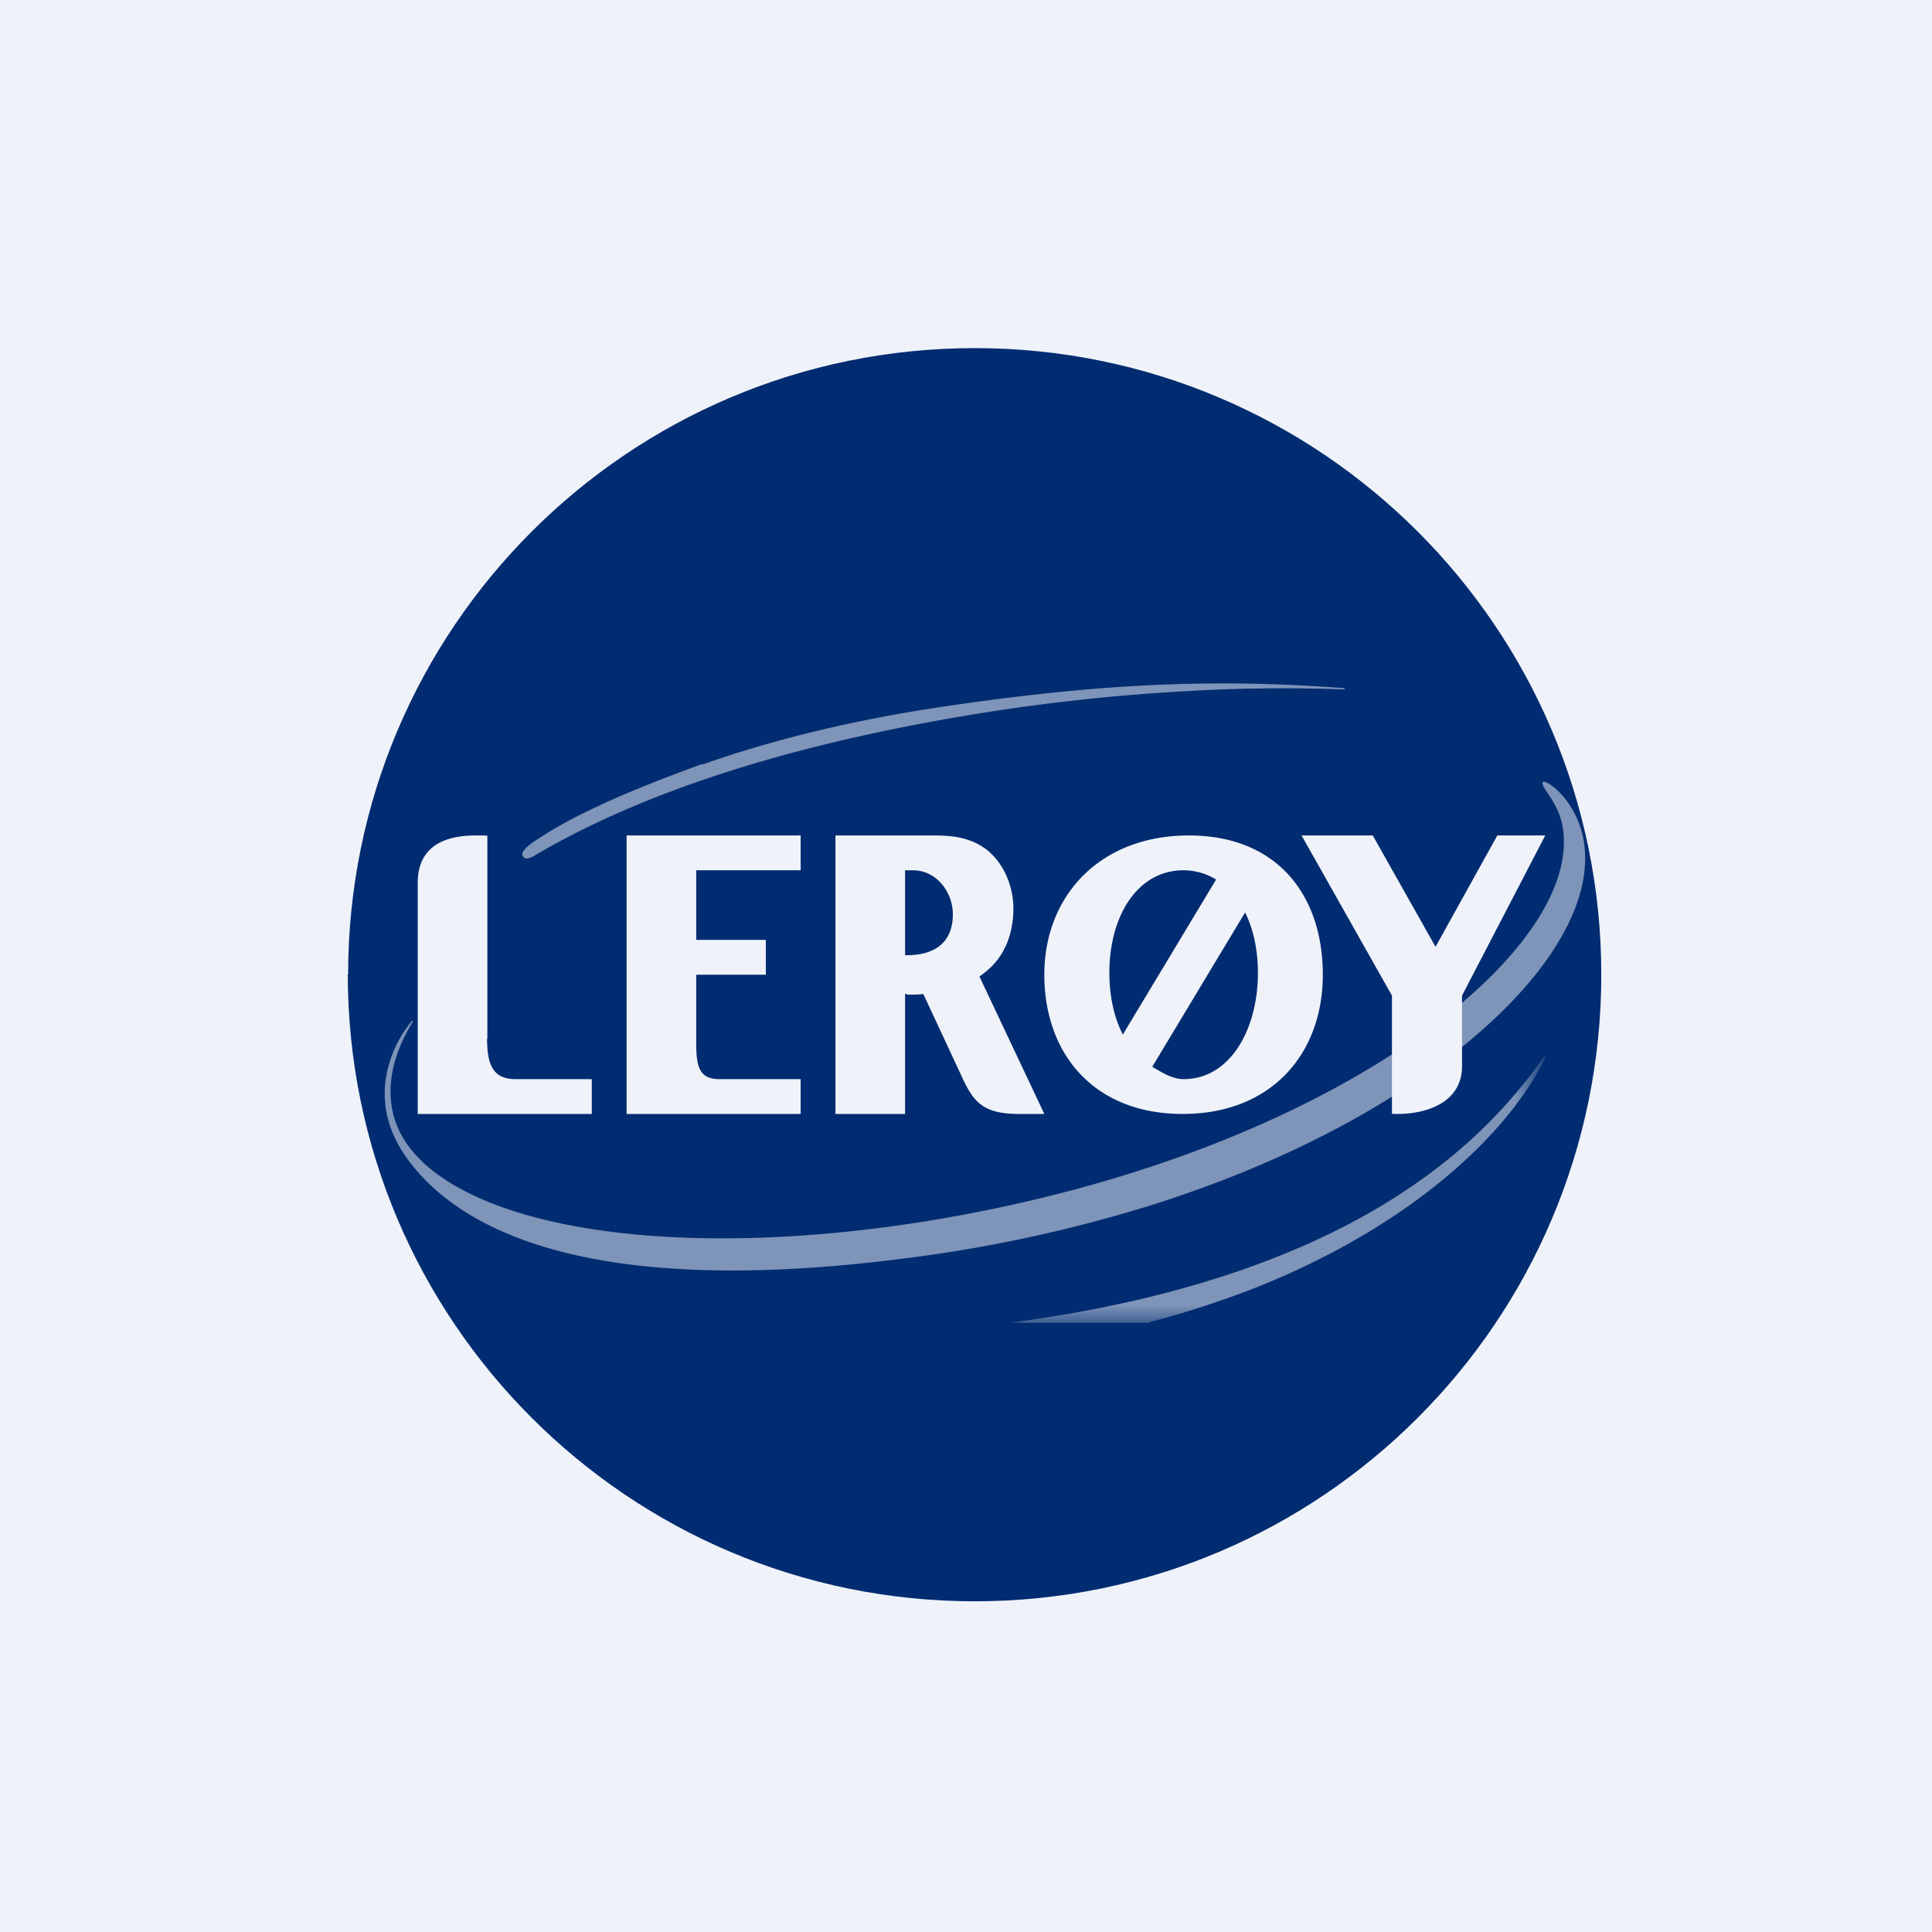 <?xml version="1.0" encoding="UTF-8"?>
<!-- generated by Finnhub -->
<svg fill="none" viewBox="0 0 55.5 55.5" xmlns="http://www.w3.org/2000/svg">
<path d="M 0,0 H 55.5 V 55.5 H 0 Z" fill="rgb(239, 242, 248)"/>
<path d="M 9.99,27.985 C 10,37.941 18.059,46 28,46 S 46,37.941 46,28 S 37.941,10 28,10 S 10,18.059 10,28 Z" clip-rule="evenodd" fill="rgb(1, 44, 113)" fill-rule="evenodd"/>
<path d="M 20.172,21.947 C 17.048,23.078 15.987,23.758 15.477,24.085 L 15.437,24.112 C 15.097,24.328 14.957,24.49 15.015,24.588 C 15.055,24.655 15.114,24.711 15.332,24.592 C 18.51,22.708 22.905,21.317 28.397,20.452 A 57.13,57.13 0 0,1 34.022,19.858 A 46.862,46.862 0 0,1 38.61,19.805 C 38.62,19.805 38.629,19.798 38.63,19.789 A 0.017,0.017 0 0,0 38.613,19.769 C 34.919,19.487 31.621,19.635 27.228,20.279 C 24.627,20.659 22.256,21.226 20.182,21.962 Z M 44.31,22.502 C 44.316,22.57 44.376,22.661 44.458,22.784 C 44.608,23.006 44.834,23.344 44.901,23.82 C 45.367,27.092 39.42,32.138 29.823,34.437 C 22.778,36.126 15.951,35.917 12.834,33.917 C 11.976,33.365 11.454,32.705 11.285,31.953 C 11.105,31.146 11.295,30.272 11.856,29.354 A 0.018,0.018 0 0,0 11.852,29.332 C 11.845,29.326 11.835,29.327 11.829,29.333 A 3.472,3.472 0 0,0 11.192,30.512 C 11.062,30.93 11.022,31.352 11.073,31.766 C 11.137,32.283 11.343,32.789 11.687,33.269 C 13.124,35.269 16.827,37.387 26.307,36.108 A 40.794,40.794 0 0,0 33.08,34.618 C 35.013,34.008 36.815,33.262 38.438,32.398 C 39.921,31.61 41.228,30.738 42.324,29.808 C 43.343,28.942 44.137,28.064 44.683,27.198 C 45.284,26.244 45.57,25.343 45.533,24.521 A 2.688,2.688 0 0,0 44.954,22.936 C 44.689,22.606 44.404,22.433 44.332,22.463 C 44.317,22.469 44.308,22.484 44.31,22.502 Z" clip-rule="evenodd" fill="rgb(126, 148, 184)" fill-rule="evenodd"/>
<mask id="a" x="28" y="30" width="17" height="8" style="mask-type:alpha" maskUnits="userSpaceOnUse">
<path d="M 28.98,37.985 H 44.39 V 30.34 H 28.99 V 38 Z" fill="rgb(254, 254, 253)"/>
</mask>
<g mask="url(#a)">
<path d="M 33.011,37.985 A 27.397,27.397 0 0,0 36.271,36.911 C 37.839,36.269 39.261,35.497 40.498,34.617 C 43.221,32.678 44.165,30.872 44.39,30.365 C 44.393,30.357 44.39,30.346 44.381,30.343 A 0.018,0.018 0 0,0 44.357,30.348 C 43.197,32.011 41.731,33.375 39.875,34.521 C 37.356,36.075 34.138,37.181 30.311,37.807 A 38.14,38.14 0 0,1 28.99,38 H 33.022 Z" clip-rule="evenodd" fill="rgb(126, 148, 184)" fill-rule="evenodd"/>
</g>
<path d="M 13.99,29.832 C 14,30.501 14.103,31 14.81,31 H 17 V 32 H 12 V 25.366 C 12,24.428 12.608,24.058 13.455,24.006 C 13.67,23.994 14,24.004 14,24.004 V 29.847 Z M 20.656,31 C 20.016,31 20,30.523 20,29.855 V 28 H 22 V 27 H 20 V 25 H 23 V 24 H 18 V 32 H 23 V 31 H 20.656 Z M 28.136,28.051 C 28.393,27.87 28.696,27.622 28.909,27.136 C 29.043,26.829 29.112,26.456 29.112,26.117 C 29.112,25.394 28.795,24.759 28.33,24.397 C 27.804,24.011 27.243,24 26.708,24 H 24 V 32 H 26 V 28.549 C 26.065,28.555 26.057,28.561 26.052,28.566 C 26.047,28.569 26.044,28.572 26.084,28.572 H 26.13 C 26.228,28.572 26.38,28.574 26.524,28.555 L 27.594,30.852 C 27.93,31.587 28.164,31.977 29.184,32 H 30 L 28.136,28.051 Z M 26.044,27.441 H 26 V 25 H 26.223 C 26.905,25 27.372,25.63 27.372,26.264 C 27.372,27.067 26.866,27.44 26.044,27.44 Z M 44.391,24 H 43.013 L 41.238,27.199 L 39.435,24 H 37.39 L 39.986,28.6 V 31.996 S 40.144,32.006 40.351,31.993 C 41.165,31.942 41.999,31.571 41.999,30.629 V 28.6 L 44.39,24 Z M 30,28 C 30,25.727 31.604,24 34.153,24 C 36.7,24 38,25.727 38,28 C 38,30.273 36.523,32 33.974,32 C 31.426,32 30,30.273 30,28 Z M 34.935,25.266 A 1.813,1.813 0 0,0 34.002,25 C 32.662,25 31.868,26.328 31.868,27.947 C 31.868,28.613 32.003,29.227 32.255,29.72 L 34.935,25.266 Z M 33.2,30.704 C 33.44,30.844 33.707,31 34.001,31 C 35.341,31 36.136,29.566 36.136,27.947 C 36.136,27.297 36.008,26.697 35.768,26.211 L 33.1,30.646 L 33.201,30.704 Z" clip-rule="evenodd" fill="rgb(239, 242, 248)" fill-rule="evenodd"/>
</svg>
